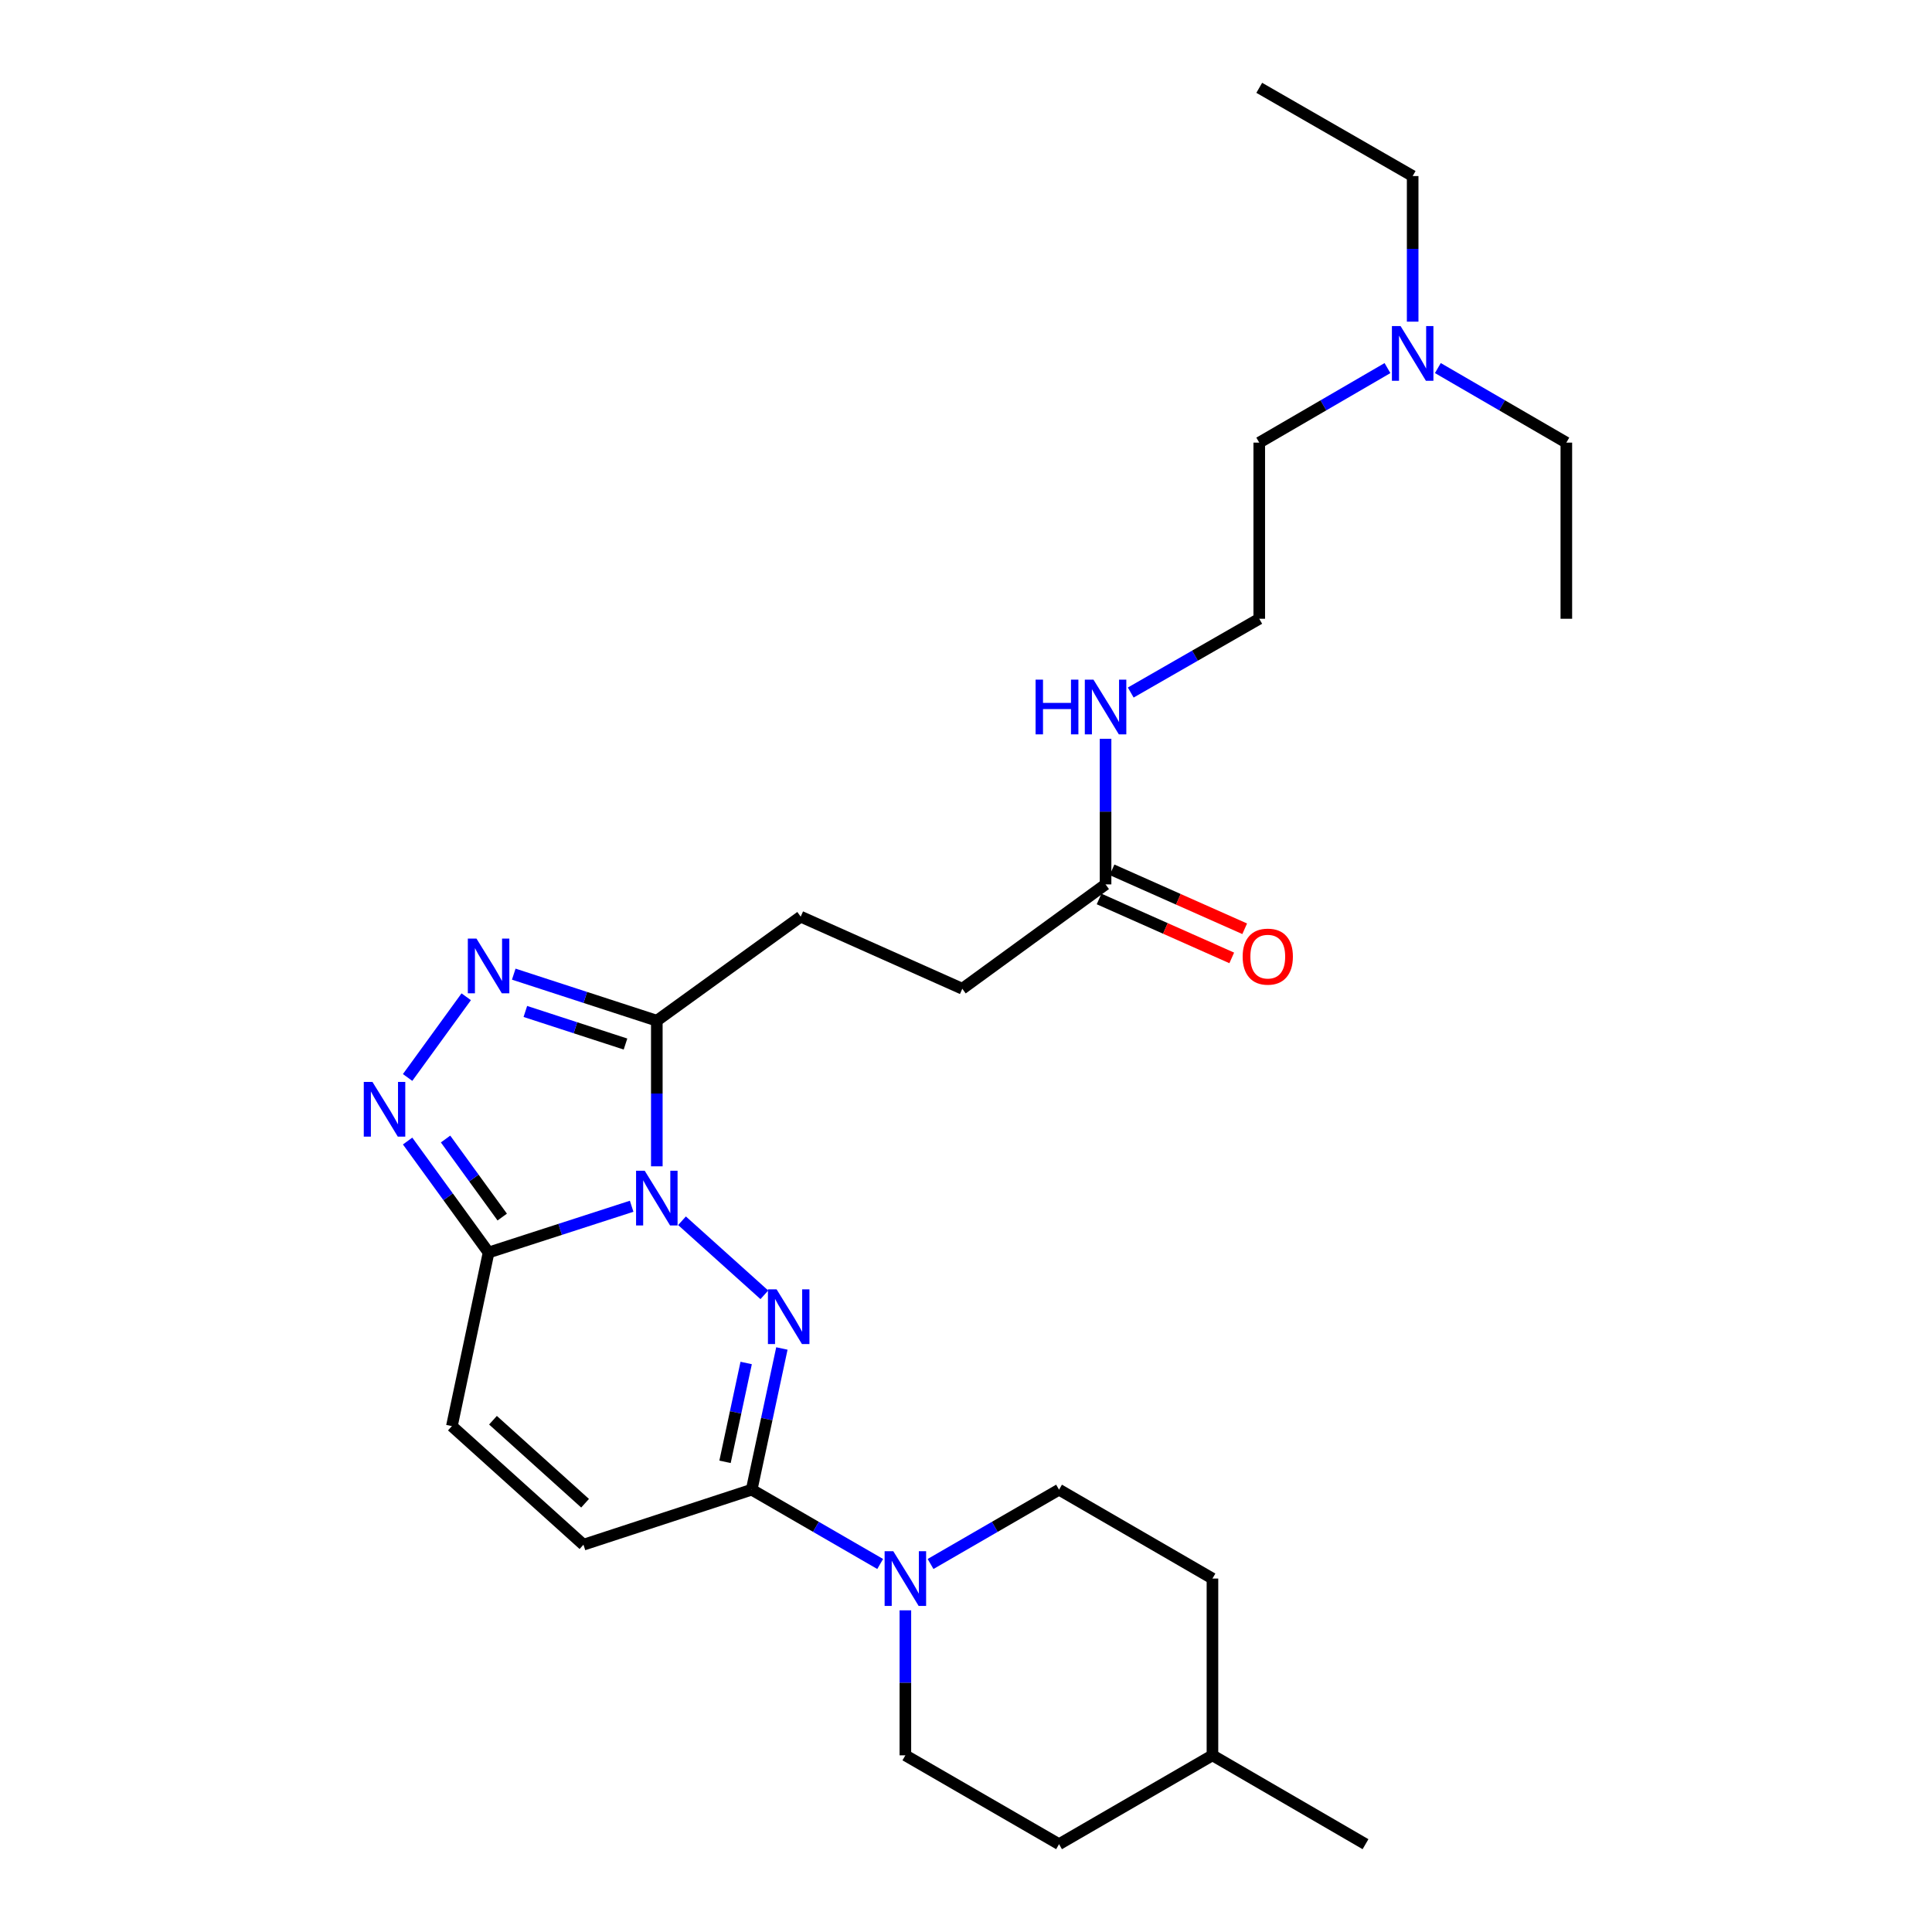 <?xml version='1.0' encoding='iso-8859-1'?>
<svg version='1.1' baseProfile='full'
              xmlns='http://www.w3.org/2000/svg'
                      xmlns:rdkit='http://www.rdkit.org/xml'
                      xmlns:xlink='http://www.w3.org/1999/xlink'
                  xml:space='preserve'
width='1000px' height='1000px' viewBox='0 0 1000 1000'>
<!-- END OF HEADER -->
<rect style='opacity:1.0;fill:#FFFFFF;stroke:none' width='1000' height='1000' x='0' y='0'> </rect>
<path class='bond-0' d='M 353.002,631.863 L 395.625,670.192' style='fill:none;fill-rule:evenodd;stroke:#0000FF;stroke-width:6px;stroke-linecap:butt;stroke-linejoin:miter;stroke-opacity:1' />
<path class='bond-1' d='M 326.94,624.355 L 289.915,636.327' style='fill:none;fill-rule:evenodd;stroke:#0000FF;stroke-width:6px;stroke-linecap:butt;stroke-linejoin:miter;stroke-opacity:1' />
<path class='bond-1' d='M 289.915,636.327 L 252.889,648.3' style='fill:none;fill-rule:evenodd;stroke:#000000;stroke-width:6px;stroke-linecap:butt;stroke-linejoin:miter;stroke-opacity:1' />
<path class='bond-2' d='M 339.968,603.686 L 339.968,566' style='fill:none;fill-rule:evenodd;stroke:#0000FF;stroke-width:6px;stroke-linecap:butt;stroke-linejoin:miter;stroke-opacity:1' />
<path class='bond-2' d='M 339.968,566 L 339.968,528.314' style='fill:none;fill-rule:evenodd;stroke:#000000;stroke-width:6px;stroke-linecap:butt;stroke-linejoin:miter;stroke-opacity:1' />
<path class='bond-3' d='M 404.703,697.968 L 396.885,734.512' style='fill:none;fill-rule:evenodd;stroke:#0000FF;stroke-width:6px;stroke-linecap:butt;stroke-linejoin:miter;stroke-opacity:1' />
<path class='bond-3' d='M 396.885,734.512 L 389.068,771.055' style='fill:none;fill-rule:evenodd;stroke:#000000;stroke-width:6px;stroke-linecap:butt;stroke-linejoin:miter;stroke-opacity:1' />
<path class='bond-3' d='M 386.219,705.479 L 380.746,731.059' style='fill:none;fill-rule:evenodd;stroke:#0000FF;stroke-width:6px;stroke-linecap:butt;stroke-linejoin:miter;stroke-opacity:1' />
<path class='bond-3' d='M 380.746,731.059 L 375.274,756.639' style='fill:none;fill-rule:evenodd;stroke:#000000;stroke-width:6px;stroke-linecap:butt;stroke-linejoin:miter;stroke-opacity:1' />
<path class='bond-4' d='M 252.889,648.3 L 231.935,619.45' style='fill:none;fill-rule:evenodd;stroke:#000000;stroke-width:6px;stroke-linecap:butt;stroke-linejoin:miter;stroke-opacity:1' />
<path class='bond-4' d='M 231.935,619.45 L 210.98,590.601' style='fill:none;fill-rule:evenodd;stroke:#0000FF;stroke-width:6px;stroke-linecap:butt;stroke-linejoin:miter;stroke-opacity:1' />
<path class='bond-4' d='M 259.956,629.946 L 245.288,609.751' style='fill:none;fill-rule:evenodd;stroke:#000000;stroke-width:6px;stroke-linecap:butt;stroke-linejoin:miter;stroke-opacity:1' />
<path class='bond-4' d='M 245.288,609.751 L 230.62,589.557' style='fill:none;fill-rule:evenodd;stroke:#0000FF;stroke-width:6px;stroke-linecap:butt;stroke-linejoin:miter;stroke-opacity:1' />
<path class='bond-7' d='M 252.889,648.3 L 233.9,738.156' style='fill:none;fill-rule:evenodd;stroke:#000000;stroke-width:6px;stroke-linecap:butt;stroke-linejoin:miter;stroke-opacity:1' />
<path class='bond-5' d='M 339.968,528.314 L 302.943,516.267' style='fill:none;fill-rule:evenodd;stroke:#000000;stroke-width:6px;stroke-linecap:butt;stroke-linejoin:miter;stroke-opacity:1' />
<path class='bond-5' d='M 302.943,516.267 L 265.919,504.221' style='fill:none;fill-rule:evenodd;stroke:#0000FF;stroke-width:6px;stroke-linecap:butt;stroke-linejoin:miter;stroke-opacity:1' />
<path class='bond-5' d='M 323.754,540.394 L 297.837,531.962' style='fill:none;fill-rule:evenodd;stroke:#000000;stroke-width:6px;stroke-linecap:butt;stroke-linejoin:miter;stroke-opacity:1' />
<path class='bond-5' d='M 297.837,531.962 L 271.92,523.529' style='fill:none;fill-rule:evenodd;stroke:#0000FF;stroke-width:6px;stroke-linecap:butt;stroke-linejoin:miter;stroke-opacity:1' />
<path class='bond-10' d='M 339.968,528.314 L 414.439,474.464' style='fill:none;fill-rule:evenodd;stroke:#000000;stroke-width:6px;stroke-linecap:butt;stroke-linejoin:miter;stroke-opacity:1' />
<path class='bond-6' d='M 389.068,771.055 L 422.324,790.286' style='fill:none;fill-rule:evenodd;stroke:#000000;stroke-width:6px;stroke-linecap:butt;stroke-linejoin:miter;stroke-opacity:1' />
<path class='bond-6' d='M 422.324,790.286 L 455.581,809.517' style='fill:none;fill-rule:evenodd;stroke:#0000FF;stroke-width:6px;stroke-linecap:butt;stroke-linejoin:miter;stroke-opacity:1' />
<path class='bond-28' d='M 389.068,771.055 L 301.999,799.534' style='fill:none;fill-rule:evenodd;stroke:#000000;stroke-width:6px;stroke-linecap:butt;stroke-linejoin:miter;stroke-opacity:1' />
<path class='bond-27' d='M 210.977,557.698 L 241.312,515.925' style='fill:none;fill-rule:evenodd;stroke:#0000FF;stroke-width:6px;stroke-linecap:butt;stroke-linejoin:miter;stroke-opacity:1' />
<path class='bond-11' d='M 481.655,809.516 L 514.908,790.285' style='fill:none;fill-rule:evenodd;stroke:#0000FF;stroke-width:6px;stroke-linecap:butt;stroke-linejoin:miter;stroke-opacity:1' />
<path class='bond-11' d='M 514.908,790.285 L 548.16,771.055' style='fill:none;fill-rule:evenodd;stroke:#000000;stroke-width:6px;stroke-linecap:butt;stroke-linejoin:miter;stroke-opacity:1' />
<path class='bond-12' d='M 468.618,833.503 L 468.618,871.028' style='fill:none;fill-rule:evenodd;stroke:#0000FF;stroke-width:6px;stroke-linecap:butt;stroke-linejoin:miter;stroke-opacity:1' />
<path class='bond-12' d='M 468.618,871.028 L 468.618,908.554' style='fill:none;fill-rule:evenodd;stroke:#000000;stroke-width:6px;stroke-linecap:butt;stroke-linejoin:miter;stroke-opacity:1' />
<path class='bond-8' d='M 233.9,738.156 L 301.999,799.534' style='fill:none;fill-rule:evenodd;stroke:#000000;stroke-width:6px;stroke-linecap:butt;stroke-linejoin:miter;stroke-opacity:1' />
<path class='bond-8' d='M 255.165,735.103 L 302.834,778.068' style='fill:none;fill-rule:evenodd;stroke:#000000;stroke-width:6px;stroke-linecap:butt;stroke-linejoin:miter;stroke-opacity:1' />
<path class='bond-9' d='M 572.238,457.758 L 498.088,511.773' style='fill:none;fill-rule:evenodd;stroke:#000000;stroke-width:6px;stroke-linecap:butt;stroke-linejoin:miter;stroke-opacity:1' />
<path class='bond-13' d='M 568.887,465.299 L 603.218,480.555' style='fill:none;fill-rule:evenodd;stroke:#000000;stroke-width:6px;stroke-linecap:butt;stroke-linejoin:miter;stroke-opacity:1' />
<path class='bond-13' d='M 603.218,480.555 L 637.55,495.811' style='fill:none;fill-rule:evenodd;stroke:#FF0000;stroke-width:6px;stroke-linecap:butt;stroke-linejoin:miter;stroke-opacity:1' />
<path class='bond-13' d='M 575.588,450.217 L 609.92,465.473' style='fill:none;fill-rule:evenodd;stroke:#000000;stroke-width:6px;stroke-linecap:butt;stroke-linejoin:miter;stroke-opacity:1' />
<path class='bond-13' d='M 609.92,465.473 L 644.252,480.729' style='fill:none;fill-rule:evenodd;stroke:#FF0000;stroke-width:6px;stroke-linecap:butt;stroke-linejoin:miter;stroke-opacity:1' />
<path class='bond-14' d='M 572.238,457.758 L 572.238,420.077' style='fill:none;fill-rule:evenodd;stroke:#000000;stroke-width:6px;stroke-linecap:butt;stroke-linejoin:miter;stroke-opacity:1' />
<path class='bond-14' d='M 572.238,420.077 L 572.238,382.395' style='fill:none;fill-rule:evenodd;stroke:#0000FF;stroke-width:6px;stroke-linecap:butt;stroke-linejoin:miter;stroke-opacity:1' />
<path class='bond-15' d='M 414.439,474.464 L 498.088,511.773' style='fill:none;fill-rule:evenodd;stroke:#000000;stroke-width:6px;stroke-linecap:butt;stroke-linejoin:miter;stroke-opacity:1' />
<path class='bond-18' d='M 548.16,771.055 L 627.563,817.056' style='fill:none;fill-rule:evenodd;stroke:#000000;stroke-width:6px;stroke-linecap:butt;stroke-linejoin:miter;stroke-opacity:1' />
<path class='bond-17' d='M 468.618,908.554 L 548.16,954.545' style='fill:none;fill-rule:evenodd;stroke:#000000;stroke-width:6px;stroke-linecap:butt;stroke-linejoin:miter;stroke-opacity:1' />
<path class='bond-19' d='M 585.271,358.457 L 618.529,339.363' style='fill:none;fill-rule:evenodd;stroke:#0000FF;stroke-width:6px;stroke-linecap:butt;stroke-linejoin:miter;stroke-opacity:1' />
<path class='bond-19' d='M 618.529,339.363 L 651.788,320.269' style='fill:none;fill-rule:evenodd;stroke:#000000;stroke-width:6px;stroke-linecap:butt;stroke-linejoin:miter;stroke-opacity:1' />
<path class='bond-16' d='M 718.156,190.522 L 684.972,209.811' style='fill:none;fill-rule:evenodd;stroke:#0000FF;stroke-width:6px;stroke-linecap:butt;stroke-linejoin:miter;stroke-opacity:1' />
<path class='bond-16' d='M 684.972,209.811 L 651.788,229.101' style='fill:none;fill-rule:evenodd;stroke:#000000;stroke-width:6px;stroke-linecap:butt;stroke-linejoin:miter;stroke-opacity:1' />
<path class='bond-22' d='M 744.231,190.511 L 777.482,209.806' style='fill:none;fill-rule:evenodd;stroke:#0000FF;stroke-width:6px;stroke-linecap:butt;stroke-linejoin:miter;stroke-opacity:1' />
<path class='bond-22' d='M 777.482,209.806 L 810.733,229.101' style='fill:none;fill-rule:evenodd;stroke:#000000;stroke-width:6px;stroke-linecap:butt;stroke-linejoin:miter;stroke-opacity:1' />
<path class='bond-23' d='M 731.192,166.489 L 731.192,128.807' style='fill:none;fill-rule:evenodd;stroke:#0000FF;stroke-width:6px;stroke-linecap:butt;stroke-linejoin:miter;stroke-opacity:1' />
<path class='bond-23' d='M 731.192,128.807 L 731.192,91.126' style='fill:none;fill-rule:evenodd;stroke:#000000;stroke-width:6px;stroke-linecap:butt;stroke-linejoin:miter;stroke-opacity:1' />
<path class='bond-20' d='M 548.16,954.545 L 627.563,908.554' style='fill:none;fill-rule:evenodd;stroke:#000000;stroke-width:6px;stroke-linecap:butt;stroke-linejoin:miter;stroke-opacity:1' />
<path class='bond-29' d='M 627.563,817.056 L 627.563,908.554' style='fill:none;fill-rule:evenodd;stroke:#000000;stroke-width:6px;stroke-linecap:butt;stroke-linejoin:miter;stroke-opacity:1' />
<path class='bond-21' d='M 651.788,320.269 L 651.788,229.101' style='fill:none;fill-rule:evenodd;stroke:#000000;stroke-width:6px;stroke-linecap:butt;stroke-linejoin:miter;stroke-opacity:1' />
<path class='bond-24' d='M 627.563,908.554 L 706.784,954.545' style='fill:none;fill-rule:evenodd;stroke:#000000;stroke-width:6px;stroke-linecap:butt;stroke-linejoin:miter;stroke-opacity:1' />
<path class='bond-26' d='M 810.733,229.101 L 810.733,320.269' style='fill:none;fill-rule:evenodd;stroke:#000000;stroke-width:6px;stroke-linecap:butt;stroke-linejoin:miter;stroke-opacity:1' />
<path class='bond-25' d='M 731.192,91.126 L 651.788,45.455' style='fill:none;fill-rule:evenodd;stroke:#000000;stroke-width:6px;stroke-linecap:butt;stroke-linejoin:miter;stroke-opacity:1' />
<path  class='atom-0' d='M 333.708 605.982
L 342.988 620.982
Q 343.908 622.462, 345.388 625.142
Q 346.868 627.822, 346.948 627.982
L 346.948 605.982
L 350.708 605.982
L 350.708 634.302
L 346.828 634.302
L 336.868 617.902
Q 335.708 615.982, 334.468 613.782
Q 333.268 611.582, 332.908 610.902
L 332.908 634.302
L 329.228 634.302
L 329.228 605.982
L 333.708 605.982
' fill='#0000FF'/>
<path  class='atom-1' d='M 401.962 667.359
L 411.242 682.359
Q 412.162 683.839, 413.642 686.519
Q 415.122 689.199, 415.202 689.359
L 415.202 667.359
L 418.962 667.359
L 418.962 695.679
L 415.082 695.679
L 405.122 679.279
Q 403.962 677.359, 402.722 675.159
Q 401.522 672.959, 401.162 672.279
L 401.162 695.679
L 397.482 695.679
L 397.482 667.359
L 401.962 667.359
' fill='#0000FF'/>
<path  class='atom-5' d='M 192.771 559.99
L 202.051 574.99
Q 202.971 576.47, 204.451 579.15
Q 205.931 581.83, 206.011 581.99
L 206.011 559.99
L 209.771 559.99
L 209.771 588.31
L 205.891 588.31
L 195.931 571.91
Q 194.771 569.99, 193.531 567.79
Q 192.331 565.59, 191.971 564.91
L 191.971 588.31
L 188.291 588.31
L 188.291 559.99
L 192.771 559.99
' fill='#0000FF'/>
<path  class='atom-6' d='M 246.629 485.822
L 255.909 500.822
Q 256.829 502.302, 258.309 504.982
Q 259.789 507.662, 259.869 507.822
L 259.869 485.822
L 263.629 485.822
L 263.629 514.142
L 259.749 514.142
L 249.789 497.742
Q 248.629 495.822, 247.389 493.622
Q 246.189 491.422, 245.829 490.742
L 245.829 514.142
L 242.149 514.142
L 242.149 485.822
L 246.629 485.822
' fill='#0000FF'/>
<path  class='atom-7' d='M 462.358 802.896
L 471.638 817.896
Q 472.558 819.376, 474.038 822.056
Q 475.518 824.736, 475.598 824.896
L 475.598 802.896
L 479.358 802.896
L 479.358 831.216
L 475.478 831.216
L 465.518 814.816
Q 464.358 812.896, 463.118 810.696
Q 461.918 808.496, 461.558 807.816
L 461.558 831.216
L 457.878 831.216
L 457.878 802.896
L 462.358 802.896
' fill='#0000FF'/>
<path  class='atom-14' d='M 643.198 495.147
Q 643.198 488.347, 646.558 484.547
Q 649.918 480.747, 656.198 480.747
Q 662.478 480.747, 665.838 484.547
Q 669.198 488.347, 669.198 495.147
Q 669.198 502.027, 665.798 505.947
Q 662.398 509.827, 656.198 509.827
Q 649.958 509.827, 646.558 505.947
Q 643.198 502.067, 643.198 495.147
M 656.198 506.627
Q 660.518 506.627, 662.838 503.747
Q 665.198 500.827, 665.198 495.147
Q 665.198 489.587, 662.838 486.787
Q 660.518 483.947, 656.198 483.947
Q 651.878 483.947, 649.518 486.747
Q 647.198 489.547, 647.198 495.147
Q 647.198 500.867, 649.518 503.747
Q 651.878 506.627, 656.198 506.627
' fill='#FF0000'/>
<path  class='atom-15' d='M 536.018 351.78
L 539.858 351.78
L 539.858 363.82
L 554.338 363.82
L 554.338 351.78
L 558.178 351.78
L 558.178 380.1
L 554.338 380.1
L 554.338 367.02
L 539.858 367.02
L 539.858 380.1
L 536.018 380.1
L 536.018 351.78
' fill='#0000FF'/>
<path  class='atom-15' d='M 565.978 351.78
L 575.258 366.78
Q 576.178 368.26, 577.658 370.94
Q 579.138 373.62, 579.218 373.78
L 579.218 351.78
L 582.978 351.78
L 582.978 380.1
L 579.098 380.1
L 569.138 363.7
Q 567.978 361.78, 566.738 359.58
Q 565.538 357.38, 565.178 356.7
L 565.178 380.1
L 561.498 380.1
L 561.498 351.78
L 565.978 351.78
' fill='#0000FF'/>
<path  class='atom-17' d='M 724.932 168.784
L 734.212 183.784
Q 735.132 185.264, 736.612 187.944
Q 738.092 190.624, 738.172 190.784
L 738.172 168.784
L 741.932 168.784
L 741.932 197.104
L 738.052 197.104
L 728.092 180.704
Q 726.932 178.784, 725.692 176.584
Q 724.492 174.384, 724.132 173.704
L 724.132 197.104
L 720.452 197.104
L 720.452 168.784
L 724.932 168.784
' fill='#0000FF'/>
</svg>

